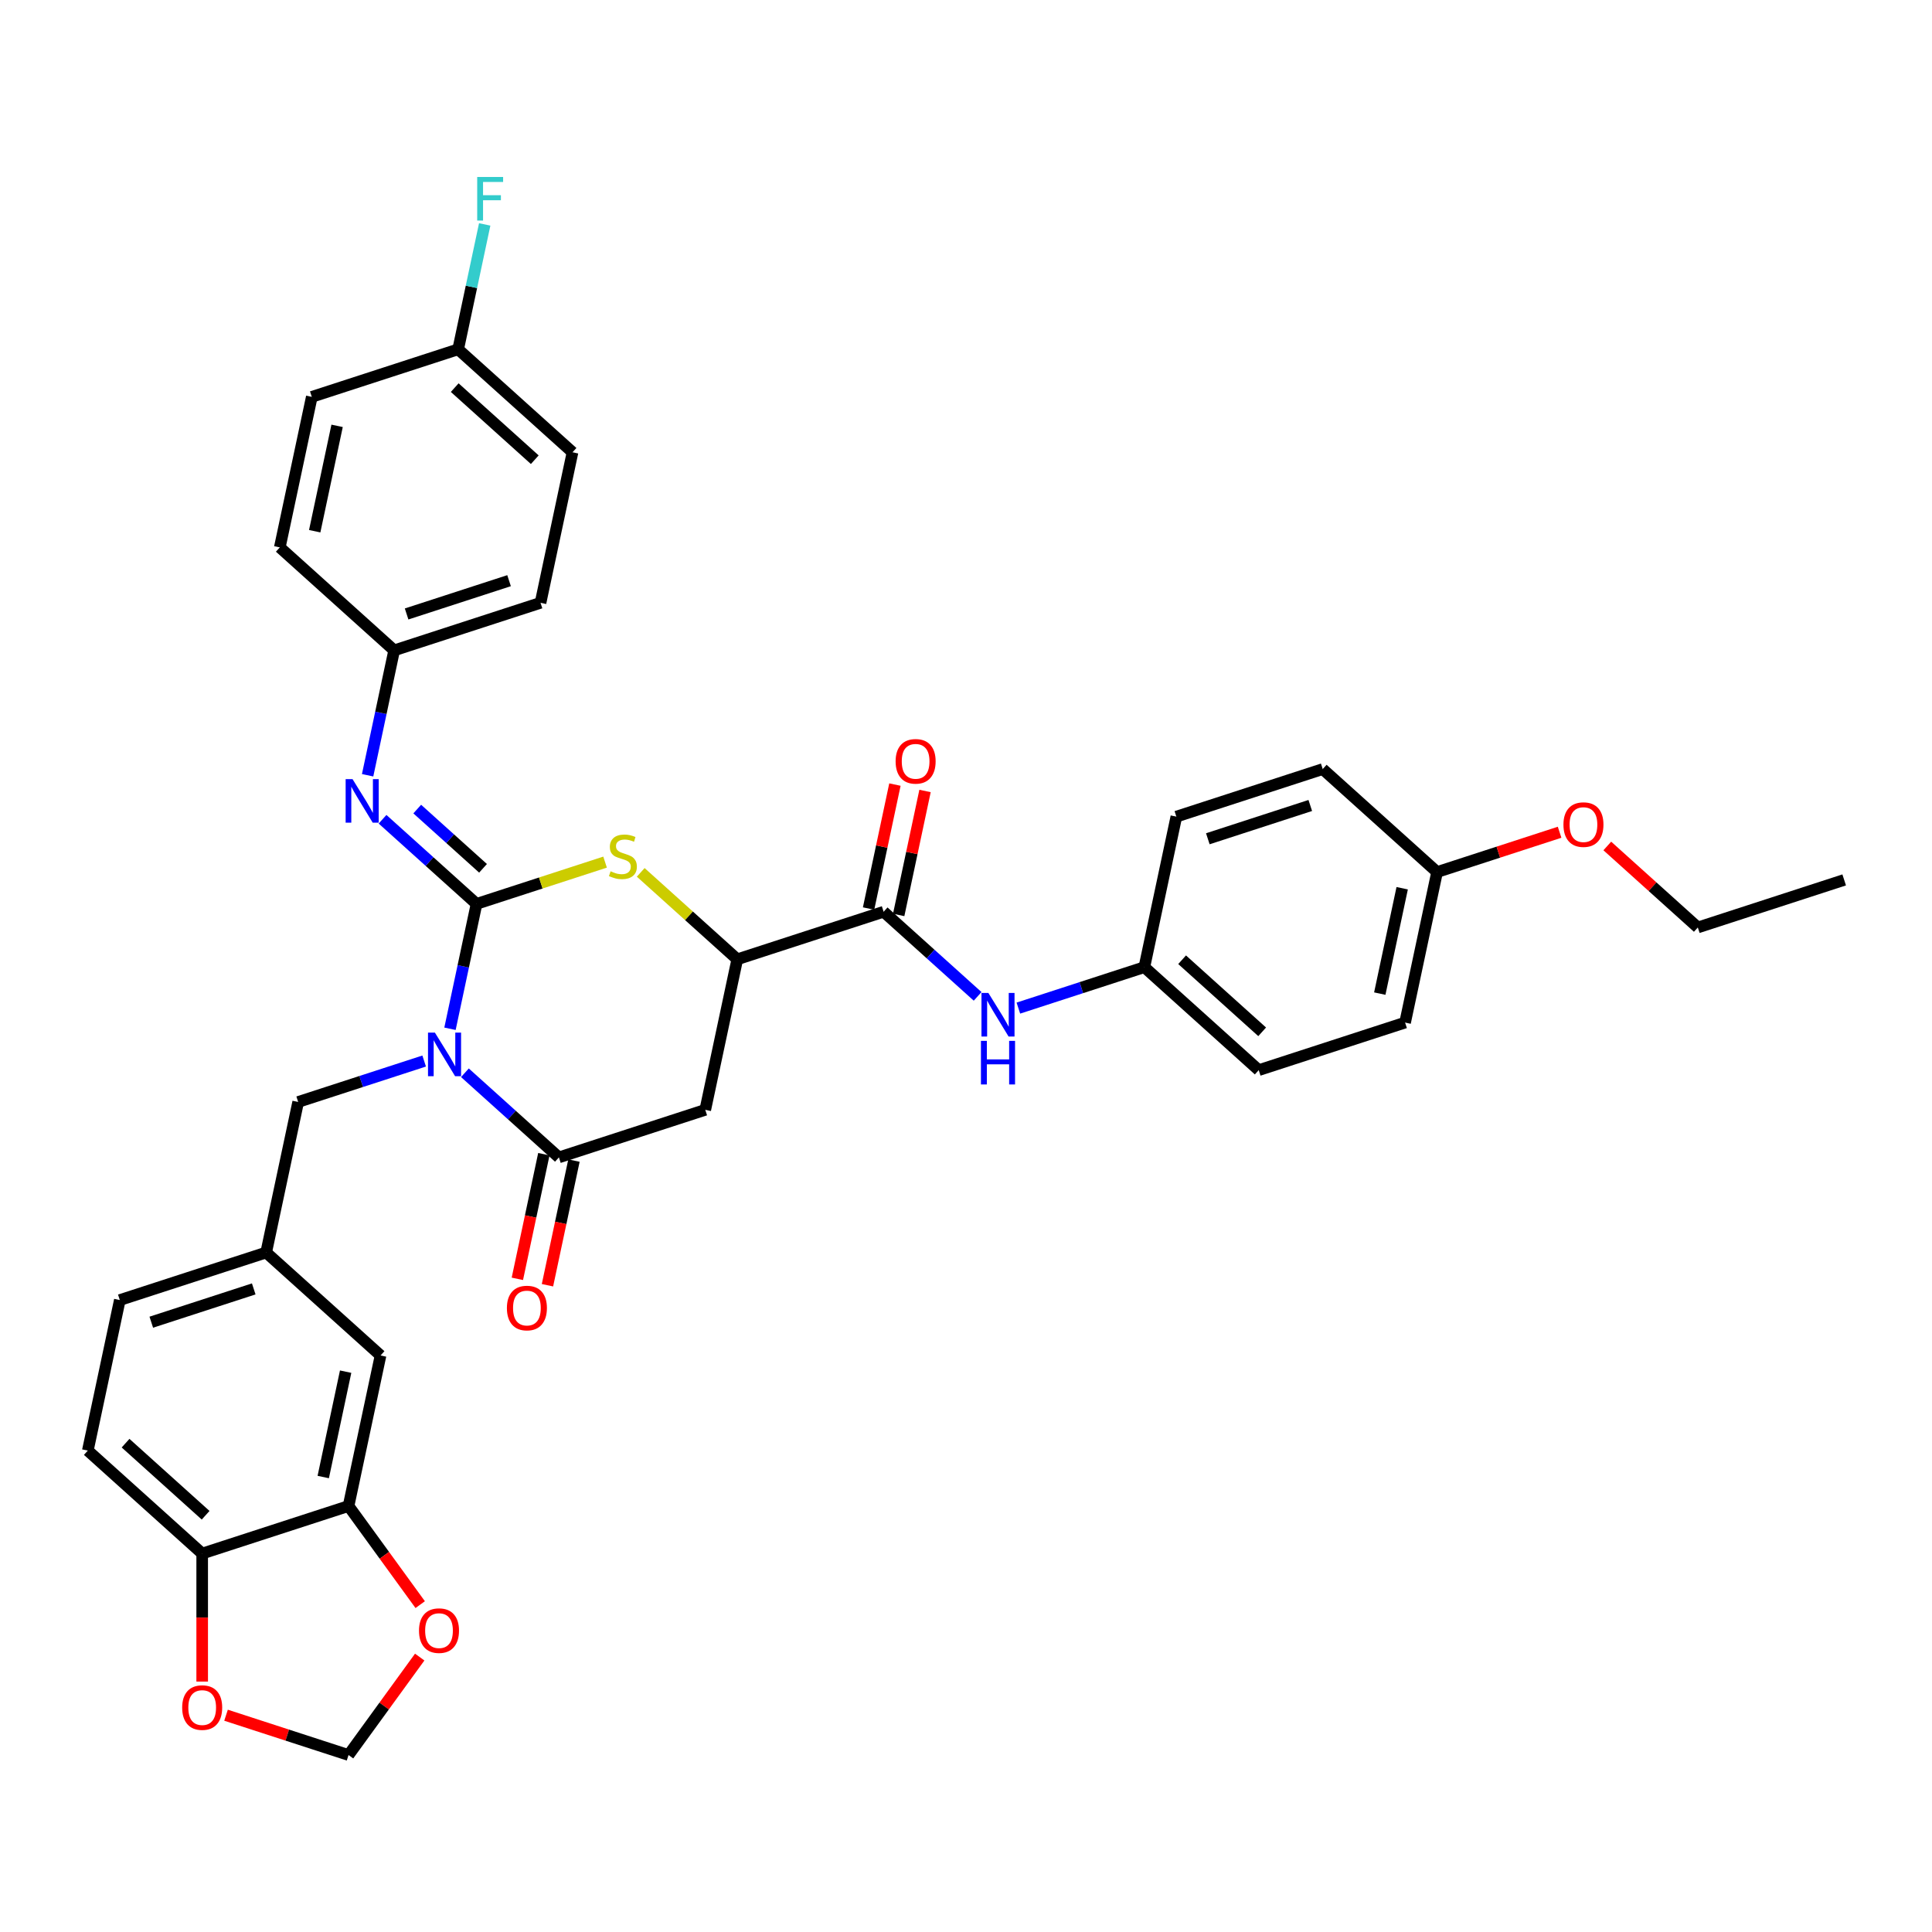 <?xml version='1.0' encoding='iso-8859-1'?>
<svg version='1.1' baseProfile='full'
              xmlns='http://www.w3.org/2000/svg'
                      xmlns:rdkit='http://www.rdkit.org/xml'
                      xmlns:xlink='http://www.w3.org/1999/xlink'
                  xml:space='preserve'
width='1000px' height='1000px' viewBox='0 0 1000 1000'>
<!-- END OF HEADER -->
<rect style='opacity:1.0;fill:#FFFFFF;stroke:none' width='1000' height='1000' x='0' y='0'> </rect>
<path class='bond-0' d='M 232.913,532.491 L 239.784,500.169' style='fill:none;fill-rule:evenodd;stroke:#0000FF;stroke-width:6px;stroke-linecap:butt;stroke-linejoin:miter;stroke-opacity:1' />
<path class='bond-0' d='M 239.784,500.169 L 246.654,467.847' style='fill:none;fill-rule:evenodd;stroke:#000000;stroke-width:6px;stroke-linecap:butt;stroke-linejoin:miter;stroke-opacity:1' />
<path class='bond-1' d='M 240.639,555.258 L 264.964,577.16' style='fill:none;fill-rule:evenodd;stroke:#0000FF;stroke-width:6px;stroke-linecap:butt;stroke-linejoin:miter;stroke-opacity:1' />
<path class='bond-1' d='M 264.964,577.16 L 289.289,599.063' style='fill:none;fill-rule:evenodd;stroke:#000000;stroke-width:6px;stroke-linecap:butt;stroke-linejoin:miter;stroke-opacity:1' />
<path class='bond-7' d='M 219.546,549.189 L 186.941,559.783' style='fill:none;fill-rule:evenodd;stroke:#0000FF;stroke-width:6px;stroke-linecap:butt;stroke-linejoin:miter;stroke-opacity:1' />
<path class='bond-7' d='M 186.941,559.783 L 154.335,570.377' style='fill:none;fill-rule:evenodd;stroke:#000000;stroke-width:6px;stroke-linecap:butt;stroke-linejoin:miter;stroke-opacity:1' />
<path class='bond-2' d='M 246.654,467.847 L 279.921,457.038' style='fill:none;fill-rule:evenodd;stroke:#000000;stroke-width:6px;stroke-linecap:butt;stroke-linejoin:miter;stroke-opacity:1' />
<path class='bond-2' d='M 279.921,457.038 L 313.187,446.229' style='fill:none;fill-rule:evenodd;stroke:#CCCC00;stroke-width:6px;stroke-linecap:butt;stroke-linejoin:miter;stroke-opacity:1' />
<path class='bond-5' d='M 246.654,467.847 L 222.329,445.944' style='fill:none;fill-rule:evenodd;stroke:#000000;stroke-width:6px;stroke-linecap:butt;stroke-linejoin:miter;stroke-opacity:1' />
<path class='bond-5' d='M 222.329,445.944 L 198.004,424.042' style='fill:none;fill-rule:evenodd;stroke:#0000FF;stroke-width:6px;stroke-linecap:butt;stroke-linejoin:miter;stroke-opacity:1' />
<path class='bond-5' d='M 250.017,449.437 L 232.989,434.105' style='fill:none;fill-rule:evenodd;stroke:#000000;stroke-width:6px;stroke-linecap:butt;stroke-linejoin:miter;stroke-opacity:1' />
<path class='bond-5' d='M 232.989,434.105 L 215.962,418.774' style='fill:none;fill-rule:evenodd;stroke:#0000FF;stroke-width:6px;stroke-linecap:butt;stroke-linejoin:miter;stroke-opacity:1' />
<path class='bond-3' d='M 289.289,599.063 L 365.046,574.447' style='fill:none;fill-rule:evenodd;stroke:#000000;stroke-width:6px;stroke-linecap:butt;stroke-linejoin:miter;stroke-opacity:1' />
<path class='bond-12' d='M 281.497,597.406 L 274.64,629.665' style='fill:none;fill-rule:evenodd;stroke:#000000;stroke-width:6px;stroke-linecap:butt;stroke-linejoin:miter;stroke-opacity:1' />
<path class='bond-12' d='M 274.64,629.665 L 267.784,661.924' style='fill:none;fill-rule:evenodd;stroke:#FF0000;stroke-width:6px;stroke-linecap:butt;stroke-linejoin:miter;stroke-opacity:1' />
<path class='bond-12' d='M 297.08,600.719 L 290.223,632.977' style='fill:none;fill-rule:evenodd;stroke:#000000;stroke-width:6px;stroke-linecap:butt;stroke-linejoin:miter;stroke-opacity:1' />
<path class='bond-12' d='M 290.223,632.977 L 283.367,665.236' style='fill:none;fill-rule:evenodd;stroke:#FF0000;stroke-width:6px;stroke-linecap:butt;stroke-linejoin:miter;stroke-opacity:1' />
<path class='bond-4' d='M 331.636,451.537 L 356.622,474.034' style='fill:none;fill-rule:evenodd;stroke:#CCCC00;stroke-width:6px;stroke-linecap:butt;stroke-linejoin:miter;stroke-opacity:1' />
<path class='bond-4' d='M 356.622,474.034 L 381.608,496.532' style='fill:none;fill-rule:evenodd;stroke:#000000;stroke-width:6px;stroke-linecap:butt;stroke-linejoin:miter;stroke-opacity:1' />
<path class='bond-36' d='M 365.046,574.447 L 381.608,496.532' style='fill:none;fill-rule:evenodd;stroke:#000000;stroke-width:6px;stroke-linecap:butt;stroke-linejoin:miter;stroke-opacity:1' />
<path class='bond-6' d='M 381.608,496.532 L 457.365,471.917' style='fill:none;fill-rule:evenodd;stroke:#000000;stroke-width:6px;stroke-linecap:butt;stroke-linejoin:miter;stroke-opacity:1' />
<path class='bond-18' d='M 190.279,401.275 L 197.149,368.953' style='fill:none;fill-rule:evenodd;stroke:#0000FF;stroke-width:6px;stroke-linecap:butt;stroke-linejoin:miter;stroke-opacity:1' />
<path class='bond-18' d='M 197.149,368.953 L 204.019,336.631' style='fill:none;fill-rule:evenodd;stroke:#000000;stroke-width:6px;stroke-linecap:butt;stroke-linejoin:miter;stroke-opacity:1' />
<path class='bond-8' d='M 457.365,471.917 L 481.69,493.819' style='fill:none;fill-rule:evenodd;stroke:#000000;stroke-width:6px;stroke-linecap:butt;stroke-linejoin:miter;stroke-opacity:1' />
<path class='bond-8' d='M 481.69,493.819 L 506.015,515.721' style='fill:none;fill-rule:evenodd;stroke:#0000FF;stroke-width:6px;stroke-linecap:butt;stroke-linejoin:miter;stroke-opacity:1' />
<path class='bond-16' d='M 465.157,473.573 L 471.976,441.489' style='fill:none;fill-rule:evenodd;stroke:#000000;stroke-width:6px;stroke-linecap:butt;stroke-linejoin:miter;stroke-opacity:1' />
<path class='bond-16' d='M 471.976,441.489 L 478.796,409.406' style='fill:none;fill-rule:evenodd;stroke:#FF0000;stroke-width:6px;stroke-linecap:butt;stroke-linejoin:miter;stroke-opacity:1' />
<path class='bond-16' d='M 449.574,470.261 L 456.393,438.177' style='fill:none;fill-rule:evenodd;stroke:#000000;stroke-width:6px;stroke-linecap:butt;stroke-linejoin:miter;stroke-opacity:1' />
<path class='bond-16' d='M 456.393,438.177 L 463.213,406.094' style='fill:none;fill-rule:evenodd;stroke:#FF0000;stroke-width:6px;stroke-linecap:butt;stroke-linejoin:miter;stroke-opacity:1' />
<path class='bond-17' d='M 154.335,570.377 L 137.774,648.293' style='fill:none;fill-rule:evenodd;stroke:#000000;stroke-width:6px;stroke-linecap:butt;stroke-linejoin:miter;stroke-opacity:1' />
<path class='bond-20' d='M 527.108,521.79 L 559.713,511.196' style='fill:none;fill-rule:evenodd;stroke:#0000FF;stroke-width:6px;stroke-linecap:butt;stroke-linejoin:miter;stroke-opacity:1' />
<path class='bond-20' d='M 559.713,511.196 L 592.319,500.602' style='fill:none;fill-rule:evenodd;stroke:#000000;stroke-width:6px;stroke-linecap:butt;stroke-linejoin:miter;stroke-opacity:1' />
<path class='bond-9' d='M 180.408,779.509 L 196.97,701.593' style='fill:none;fill-rule:evenodd;stroke:#000000;stroke-width:6px;stroke-linecap:butt;stroke-linejoin:miter;stroke-opacity:1' />
<path class='bond-9' d='M 167.309,764.509 L 178.902,709.968' style='fill:none;fill-rule:evenodd;stroke:#000000;stroke-width:6px;stroke-linecap:butt;stroke-linejoin:miter;stroke-opacity:1' />
<path class='bond-10' d='M 180.408,779.509 L 104.651,804.124' style='fill:none;fill-rule:evenodd;stroke:#000000;stroke-width:6px;stroke-linecap:butt;stroke-linejoin:miter;stroke-opacity:1' />
<path class='bond-11' d='M 180.408,779.509 L 198.951,805.031' style='fill:none;fill-rule:evenodd;stroke:#000000;stroke-width:6px;stroke-linecap:butt;stroke-linejoin:miter;stroke-opacity:1' />
<path class='bond-11' d='M 198.951,805.031 L 217.495,830.554' style='fill:none;fill-rule:evenodd;stroke:#FF0000;stroke-width:6px;stroke-linecap:butt;stroke-linejoin:miter;stroke-opacity:1' />
<path class='bond-13' d='M 104.651,804.124 L 104.651,837.253' style='fill:none;fill-rule:evenodd;stroke:#000000;stroke-width:6px;stroke-linecap:butt;stroke-linejoin:miter;stroke-opacity:1' />
<path class='bond-13' d='M 104.651,837.253 L 104.651,870.382' style='fill:none;fill-rule:evenodd;stroke:#FF0000;stroke-width:6px;stroke-linecap:butt;stroke-linejoin:miter;stroke-opacity:1' />
<path class='bond-37' d='M 104.651,804.124 L 45.455,750.824' style='fill:none;fill-rule:evenodd;stroke:#000000;stroke-width:6px;stroke-linecap:butt;stroke-linejoin:miter;stroke-opacity:1' />
<path class='bond-37' d='M 106.431,784.29 L 64.994,746.979' style='fill:none;fill-rule:evenodd;stroke:#000000;stroke-width:6px;stroke-linecap:butt;stroke-linejoin:miter;stroke-opacity:1' />
<path class='bond-14' d='M 217.24,857.701 L 198.824,883.048' style='fill:none;fill-rule:evenodd;stroke:#FF0000;stroke-width:6px;stroke-linecap:butt;stroke-linejoin:miter;stroke-opacity:1' />
<path class='bond-14' d='M 198.824,883.048 L 180.408,908.395' style='fill:none;fill-rule:evenodd;stroke:#000000;stroke-width:6px;stroke-linecap:butt;stroke-linejoin:miter;stroke-opacity:1' />
<path class='bond-39' d='M 116.997,887.792 L 148.703,898.094' style='fill:none;fill-rule:evenodd;stroke:#FF0000;stroke-width:6px;stroke-linecap:butt;stroke-linejoin:miter;stroke-opacity:1' />
<path class='bond-39' d='M 148.703,898.094 L 180.408,908.395' style='fill:none;fill-rule:evenodd;stroke:#000000;stroke-width:6px;stroke-linecap:butt;stroke-linejoin:miter;stroke-opacity:1' />
<path class='bond-15' d='M 196.97,701.593 L 137.774,648.293' style='fill:none;fill-rule:evenodd;stroke:#000000;stroke-width:6px;stroke-linecap:butt;stroke-linejoin:miter;stroke-opacity:1' />
<path class='bond-21' d='M 137.774,648.293 L 62.016,672.908' style='fill:none;fill-rule:evenodd;stroke:#000000;stroke-width:6px;stroke-linecap:butt;stroke-linejoin:miter;stroke-opacity:1' />
<path class='bond-21' d='M 131.333,667.137 L 78.303,684.367' style='fill:none;fill-rule:evenodd;stroke:#000000;stroke-width:6px;stroke-linecap:butt;stroke-linejoin:miter;stroke-opacity:1' />
<path class='bond-25' d='M 204.019,336.631 L 144.823,283.33' style='fill:none;fill-rule:evenodd;stroke:#000000;stroke-width:6px;stroke-linecap:butt;stroke-linejoin:miter;stroke-opacity:1' />
<path class='bond-26' d='M 204.019,336.631 L 279.777,312.016' style='fill:none;fill-rule:evenodd;stroke:#000000;stroke-width:6px;stroke-linecap:butt;stroke-linejoin:miter;stroke-opacity:1' />
<path class='bond-26' d='M 210.46,317.787 L 263.49,300.556' style='fill:none;fill-rule:evenodd;stroke:#000000;stroke-width:6px;stroke-linecap:butt;stroke-linejoin:miter;stroke-opacity:1' />
<path class='bond-19' d='M 45.455,750.824 L 62.016,672.908' style='fill:none;fill-rule:evenodd;stroke:#000000;stroke-width:6px;stroke-linecap:butt;stroke-linejoin:miter;stroke-opacity:1' />
<path class='bond-27' d='M 592.319,500.602 L 651.515,553.903' style='fill:none;fill-rule:evenodd;stroke:#000000;stroke-width:6px;stroke-linecap:butt;stroke-linejoin:miter;stroke-opacity:1' />
<path class='bond-27' d='M 611.859,496.758 L 653.296,534.068' style='fill:none;fill-rule:evenodd;stroke:#000000;stroke-width:6px;stroke-linecap:butt;stroke-linejoin:miter;stroke-opacity:1' />
<path class='bond-28' d='M 592.319,500.602 L 608.88,422.687' style='fill:none;fill-rule:evenodd;stroke:#000000;stroke-width:6px;stroke-linecap:butt;stroke-linejoin:miter;stroke-opacity:1' />
<path class='bond-22' d='M 237.142,180.8 L 296.338,234.1' style='fill:none;fill-rule:evenodd;stroke:#000000;stroke-width:6px;stroke-linecap:butt;stroke-linejoin:miter;stroke-opacity:1' />
<path class='bond-22' d='M 235.362,200.634 L 276.799,237.944' style='fill:none;fill-rule:evenodd;stroke:#000000;stroke-width:6px;stroke-linecap:butt;stroke-linejoin:miter;stroke-opacity:1' />
<path class='bond-24' d='M 237.142,180.8 L 244.013,148.477' style='fill:none;fill-rule:evenodd;stroke:#000000;stroke-width:6px;stroke-linecap:butt;stroke-linejoin:miter;stroke-opacity:1' />
<path class='bond-24' d='M 244.013,148.477 L 250.883,116.155' style='fill:none;fill-rule:evenodd;stroke:#33CCCC;stroke-width:6px;stroke-linecap:butt;stroke-linejoin:miter;stroke-opacity:1' />
<path class='bond-38' d='M 237.142,180.8 L 161.385,205.415' style='fill:none;fill-rule:evenodd;stroke:#000000;stroke-width:6px;stroke-linecap:butt;stroke-linejoin:miter;stroke-opacity:1' />
<path class='bond-23' d='M 743.834,451.372 L 727.273,529.287' style='fill:none;fill-rule:evenodd;stroke:#000000;stroke-width:6px;stroke-linecap:butt;stroke-linejoin:miter;stroke-opacity:1' />
<path class='bond-23' d='M 725.767,459.747 L 714.174,514.288' style='fill:none;fill-rule:evenodd;stroke:#000000;stroke-width:6px;stroke-linecap:butt;stroke-linejoin:miter;stroke-opacity:1' />
<path class='bond-33' d='M 743.834,451.372 L 775.54,441.07' style='fill:none;fill-rule:evenodd;stroke:#000000;stroke-width:6px;stroke-linecap:butt;stroke-linejoin:miter;stroke-opacity:1' />
<path class='bond-33' d='M 775.54,441.07 L 807.245,430.768' style='fill:none;fill-rule:evenodd;stroke:#FF0000;stroke-width:6px;stroke-linecap:butt;stroke-linejoin:miter;stroke-opacity:1' />
<path class='bond-40' d='M 743.834,451.372 L 684.638,398.071' style='fill:none;fill-rule:evenodd;stroke:#000000;stroke-width:6px;stroke-linecap:butt;stroke-linejoin:miter;stroke-opacity:1' />
<path class='bond-30' d='M 144.823,283.33 L 161.385,205.415' style='fill:none;fill-rule:evenodd;stroke:#000000;stroke-width:6px;stroke-linecap:butt;stroke-linejoin:miter;stroke-opacity:1' />
<path class='bond-30' d='M 162.891,274.955 L 174.484,220.414' style='fill:none;fill-rule:evenodd;stroke:#000000;stroke-width:6px;stroke-linecap:butt;stroke-linejoin:miter;stroke-opacity:1' />
<path class='bond-29' d='M 279.777,312.016 L 296.338,234.1' style='fill:none;fill-rule:evenodd;stroke:#000000;stroke-width:6px;stroke-linecap:butt;stroke-linejoin:miter;stroke-opacity:1' />
<path class='bond-32' d='M 651.515,553.903 L 727.273,529.287' style='fill:none;fill-rule:evenodd;stroke:#000000;stroke-width:6px;stroke-linecap:butt;stroke-linejoin:miter;stroke-opacity:1' />
<path class='bond-31' d='M 608.88,422.687 L 684.638,398.071' style='fill:none;fill-rule:evenodd;stroke:#000000;stroke-width:6px;stroke-linecap:butt;stroke-linejoin:miter;stroke-opacity:1' />
<path class='bond-31' d='M 625.167,434.146 L 678.197,416.915' style='fill:none;fill-rule:evenodd;stroke:#000000;stroke-width:6px;stroke-linecap:butt;stroke-linejoin:miter;stroke-opacity:1' />
<path class='bond-34' d='M 831.938,437.874 L 855.363,458.965' style='fill:none;fill-rule:evenodd;stroke:#FF0000;stroke-width:6px;stroke-linecap:butt;stroke-linejoin:miter;stroke-opacity:1' />
<path class='bond-34' d='M 855.363,458.965 L 878.788,480.057' style='fill:none;fill-rule:evenodd;stroke:#000000;stroke-width:6px;stroke-linecap:butt;stroke-linejoin:miter;stroke-opacity:1' />
<path class='bond-35' d='M 878.788,480.057 L 954.545,455.442' style='fill:none;fill-rule:evenodd;stroke:#000000;stroke-width:6px;stroke-linecap:butt;stroke-linejoin:miter;stroke-opacity:1' />
<path  class='atom-0' d='M 225.106 534.483
L 232.498 546.431
Q 233.231 547.61, 234.41 549.745
Q 235.589 551.88, 235.653 552.007
L 235.653 534.483
L 238.648 534.483
L 238.648 557.041
L 235.557 557.041
L 227.623 543.978
Q 226.699 542.448, 225.712 540.696
Q 224.756 538.944, 224.469 538.402
L 224.469 557.041
L 221.538 557.041
L 221.538 534.483
L 225.106 534.483
' fill='#0000FF'/>
<path  class='atom-3' d='M 316.039 450.974
Q 316.294 451.07, 317.346 451.516
Q 318.397 451.962, 319.544 452.249
Q 320.723 452.503, 321.87 452.503
Q 324.005 452.503, 325.247 451.484
Q 326.49 450.432, 326.49 448.616
Q 326.49 447.374, 325.853 446.609
Q 325.247 445.844, 324.292 445.43
Q 323.336 445.016, 321.743 444.538
Q 319.735 443.932, 318.524 443.359
Q 317.346 442.785, 316.485 441.575
Q 315.657 440.364, 315.657 438.325
Q 315.657 435.489, 317.569 433.736
Q 319.512 431.984, 323.336 431.984
Q 325.948 431.984, 328.912 433.227
L 328.179 435.68
Q 325.47 434.565, 323.431 434.565
Q 321.233 434.565, 320.022 435.489
Q 318.811 436.381, 318.843 437.942
Q 318.843 439.153, 319.448 439.886
Q 320.086 440.619, 320.978 441.033
Q 321.902 441.447, 323.431 441.925
Q 325.47 442.562, 326.681 443.2
Q 327.892 443.837, 328.752 445.143
Q 329.644 446.418, 329.644 448.616
Q 329.644 451.739, 327.542 453.427
Q 325.47 455.084, 321.997 455.084
Q 319.99 455.084, 318.461 454.638
Q 316.963 454.224, 315.179 453.491
L 316.039 450.974
' fill='#CCCC00'/>
<path  class='atom-6' d='M 182.471 403.267
L 189.864 415.215
Q 190.596 416.394, 191.775 418.529
Q 192.954 420.664, 193.018 420.791
L 193.018 403.267
L 196.013 403.267
L 196.013 425.826
L 192.922 425.826
L 184.989 412.762
Q 184.065 411.233, 183.077 409.48
Q 182.121 407.728, 181.834 407.186
L 181.834 425.826
L 178.903 425.826
L 178.903 403.267
L 182.471 403.267
' fill='#0000FF'/>
<path  class='atom-9' d='M 511.575 513.938
L 518.967 525.886
Q 519.7 527.065, 520.879 529.2
Q 522.058 531.335, 522.121 531.462
L 522.121 513.938
L 525.117 513.938
L 525.117 536.497
L 522.026 536.497
L 514.092 523.433
Q 513.168 521.904, 512.18 520.151
Q 511.224 518.399, 510.938 517.857
L 510.938 536.497
L 508.006 536.497
L 508.006 513.938
L 511.575 513.938
' fill='#0000FF'/>
<path  class='atom-9' d='M 507.736 538.752
L 510.794 538.752
L 510.794 548.343
L 522.329 548.343
L 522.329 538.752
L 525.387 538.752
L 525.387 561.311
L 522.329 561.311
L 522.329 550.892
L 510.794 550.892
L 510.794 561.311
L 507.736 561.311
L 507.736 538.752
' fill='#0000FF'/>
<path  class='atom-12' d='M 216.874 844.016
Q 216.874 838.599, 219.55 835.572
Q 222.227 832.545, 227.229 832.545
Q 232.231 832.545, 234.908 835.572
Q 237.584 838.599, 237.584 844.016
Q 237.584 849.496, 234.876 852.619
Q 232.168 855.709, 227.229 855.709
Q 222.258 855.709, 219.55 852.619
Q 216.874 849.528, 216.874 844.016
M 227.229 853.16
Q 230.67 853.16, 232.518 850.866
Q 234.398 848.54, 234.398 844.016
Q 234.398 839.587, 232.518 837.357
Q 230.67 835.094, 227.229 835.094
Q 223.788 835.094, 221.908 837.325
Q 220.06 839.555, 220.06 844.016
Q 220.06 848.572, 221.908 850.866
Q 223.788 853.16, 227.229 853.16
' fill='#FF0000'/>
<path  class='atom-13' d='M 262.372 677.042
Q 262.372 671.625, 265.048 668.598
Q 267.725 665.571, 272.727 665.571
Q 277.73 665.571, 280.406 668.598
Q 283.083 671.625, 283.083 677.042
Q 283.083 682.522, 280.374 685.645
Q 277.666 688.735, 272.727 688.735
Q 267.757 688.735, 265.048 685.645
Q 262.372 682.554, 262.372 677.042
M 272.727 686.186
Q 276.168 686.186, 278.016 683.892
Q 279.896 681.566, 279.896 677.042
Q 279.896 672.613, 278.016 670.383
Q 276.168 668.12, 272.727 668.12
Q 269.286 668.12, 267.406 670.351
Q 265.558 672.581, 265.558 677.042
Q 265.558 681.598, 267.406 683.892
Q 269.286 686.186, 272.727 686.186
' fill='#FF0000'/>
<path  class='atom-14' d='M 94.295 883.844
Q 94.295 878.427, 96.972 875.4
Q 99.648 872.373, 104.651 872.373
Q 109.653 872.373, 112.33 875.4
Q 115.006 878.427, 115.006 883.844
Q 115.006 889.324, 112.298 892.447
Q 109.589 895.537, 104.651 895.537
Q 99.68 895.537, 96.972 892.447
Q 94.295 889.356, 94.295 883.844
M 104.651 892.988
Q 108.092 892.988, 109.94 890.694
Q 111.82 888.368, 111.82 883.844
Q 111.82 879.415, 109.94 877.185
Q 108.092 874.922, 104.651 874.922
Q 101.21 874.922, 99.33 877.153
Q 97.482 879.383, 97.482 883.844
Q 97.482 888.4, 99.33 890.694
Q 101.21 892.988, 104.651 892.988
' fill='#FF0000'/>
<path  class='atom-17' d='M 463.571 394.065
Q 463.571 388.648, 466.248 385.621
Q 468.924 382.594, 473.927 382.594
Q 478.929 382.594, 481.606 385.621
Q 484.282 388.648, 484.282 394.065
Q 484.282 399.545, 481.574 402.668
Q 478.865 405.759, 473.927 405.759
Q 468.956 405.759, 466.248 402.668
Q 463.571 399.577, 463.571 394.065
M 473.927 403.21
Q 477.368 403.21, 479.216 400.915
Q 481.096 398.589, 481.096 394.065
Q 481.096 389.636, 479.216 387.406
Q 477.368 385.143, 473.927 385.143
Q 470.486 385.143, 468.606 387.374
Q 466.758 389.604, 466.758 394.065
Q 466.758 398.621, 468.606 400.915
Q 470.486 403.21, 473.927 403.21
' fill='#FF0000'/>
<path  class='atom-25' d='M 246.997 91.605
L 260.411 91.605
L 260.411 94.186
L 250.024 94.186
L 250.024 101.036
L 259.264 101.036
L 259.264 103.649
L 250.024 103.649
L 250.024 114.163
L 246.997 114.163
L 246.997 91.605
' fill='#33CCCC'/>
<path  class='atom-34' d='M 809.236 426.82
Q 809.236 421.404, 811.913 418.377
Q 814.589 415.35, 819.592 415.35
Q 824.594 415.35, 827.271 418.377
Q 829.947 421.404, 829.947 426.82
Q 829.947 432.301, 827.239 435.423
Q 824.53 438.514, 819.592 438.514
Q 814.621 438.514, 811.913 435.423
Q 809.236 432.333, 809.236 426.82
M 819.592 435.965
Q 823.033 435.965, 824.881 433.671
Q 826.761 431.345, 826.761 426.82
Q 826.761 422.392, 824.881 420.161
Q 823.033 417.899, 819.592 417.899
Q 816.151 417.899, 814.271 420.129
Q 812.423 422.36, 812.423 426.82
Q 812.423 431.377, 814.271 433.671
Q 816.151 435.965, 819.592 435.965
' fill='#FF0000'/>
</svg>
